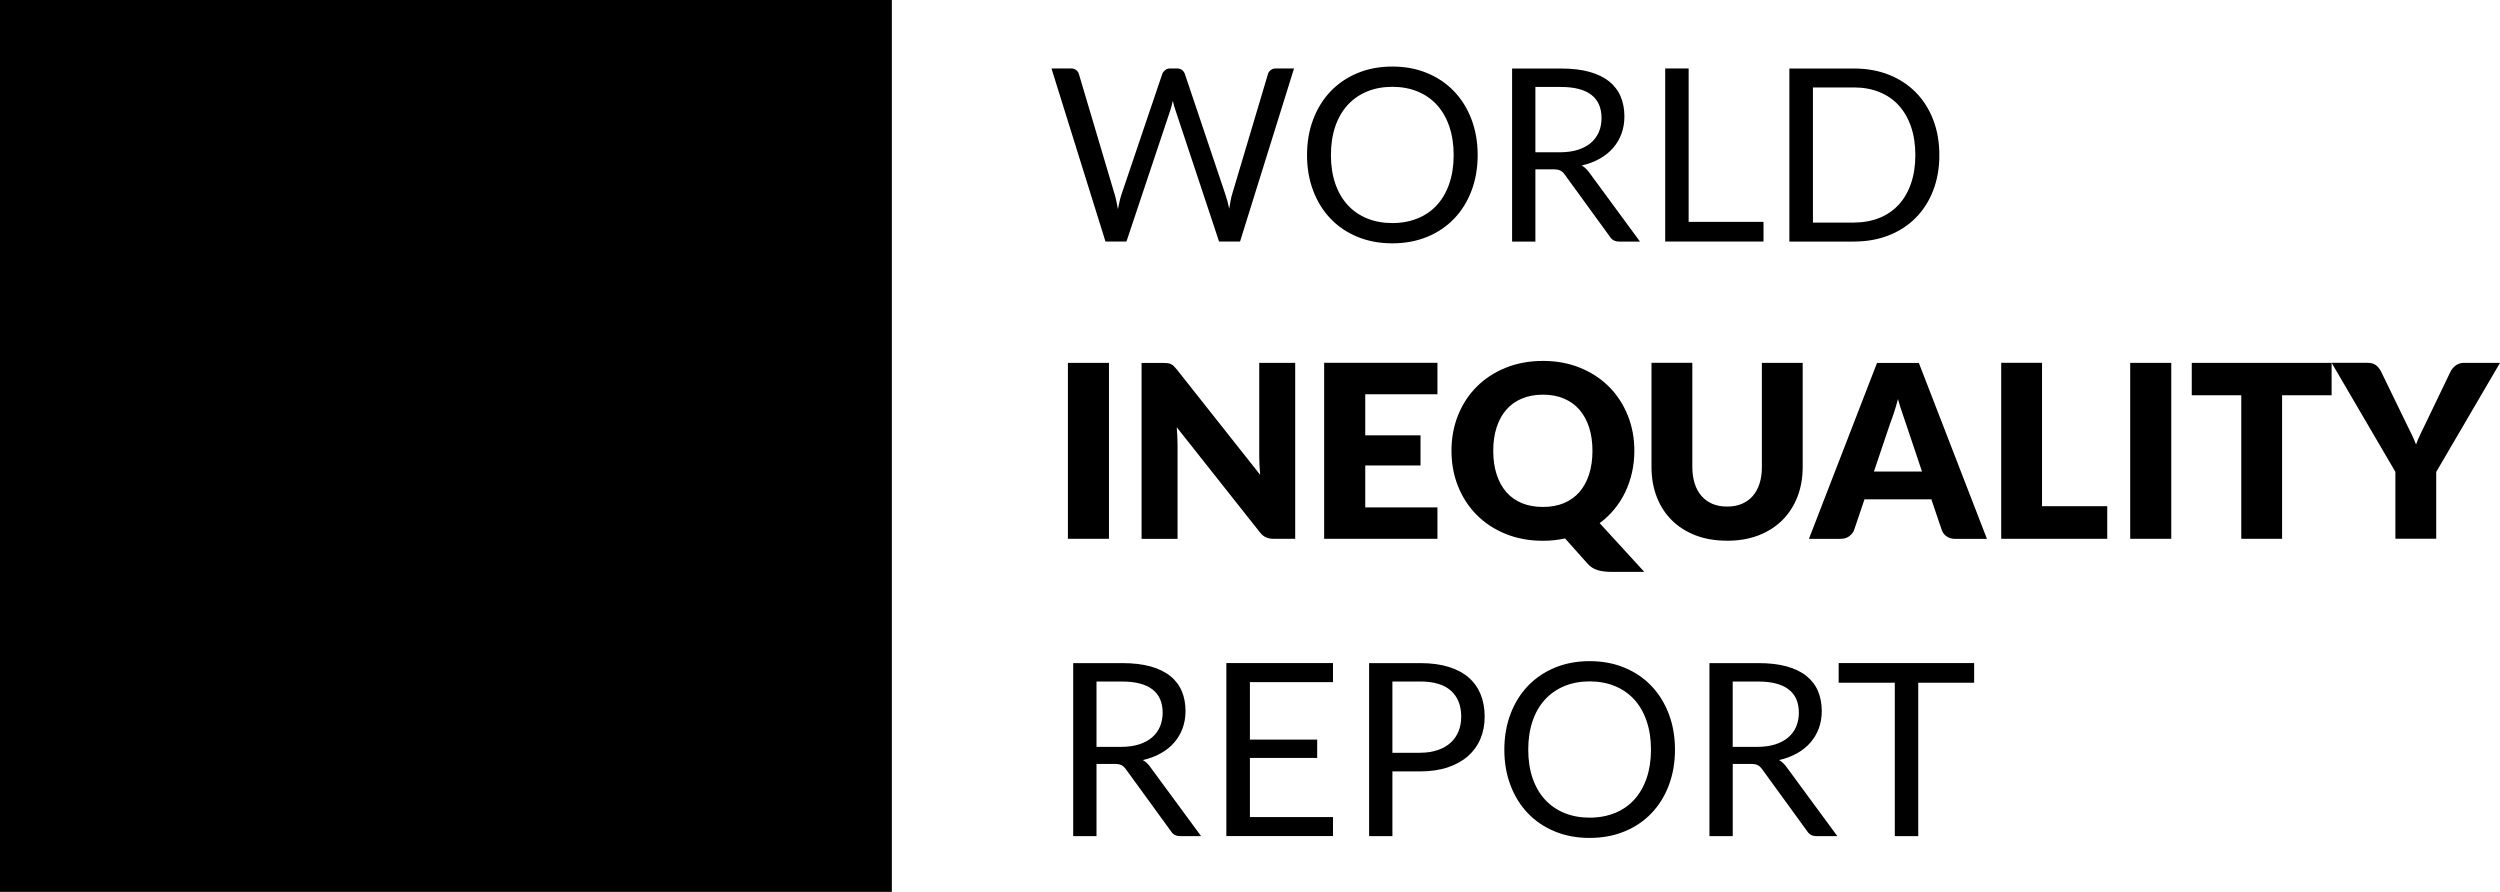 <svg width="135" xmlns="http://www.w3.org/2000/svg" height="48.16" id="screenshot-df8906c3-a97f-808d-8006-e1aa4582528a" viewBox="0 0 135 48.16" xmlns:xlink="http://www.w3.org/1999/xlink" fill="none" version="1.1"><g id="shape-df8906c3-a97f-808d-8006-e1aa4582528a" rx="0" ry="0" style="fill: rgb(0, 0, 0);"><g id="shape-df8906c3-a97f-808d-8006-e1aa4582528b" style="display: none;"><g class="fills" id="fills-df8906c3-a97f-808d-8006-e1aa4582528b"><rect width="135" height="48.16" x="0" transform="matrix(1, 0, 0, 1, 0, 0)" style="fill: none;" ry="0" fill="none" rx="0" y="0"/></g></g><g id="shape-df8906c3-a97f-808d-8006-e1aa4582528c"><defs style="fill: rgb(0, 0, 0);"><g id="shape-df8906c3-a97f-808d-8006-e1aa4582528d"><style>#shape-df8906c3-a97f-808d-8006-e1aa4582528a{ .cls-1{fill:#337357;}.cls-2{fill:#fff;}.cls-3{fill:#333;} }</style></g></defs></g><g id="shape-df8906c3-a97f-808d-8006-e1aa4582528f" rx="0" ry="0" style="fill: rgb(0, 0, 0);"><g id="shape-df8906c3-a97f-808d-8006-e1aa45825290"><g class="fills" id="fills-df8906c3-a97f-808d-8006-e1aa45825290"><path d="M60.828,13.043L63.21,5.915C63.232,5.85,63.252,5.777,63.271,5.695C63.291,5.614,63.311,5.531,63.332,5.443C63.37,5.622,63.415,5.779,63.462,5.913L63.462,5.913L65.829,13.041L66.963,13.041L69.878,3.696L68.893,3.696C68.785,3.696,68.692,3.726,68.616,3.787C68.541,3.848,68.49,3.917,68.47,3.997L68.47,3.997L66.534,10.493C66.499,10.606,66.471,10.728,66.448,10.858C66.426,10.988,66.404,11.127,66.377,11.269C66.316,10.978,66.247,10.718,66.168,10.493L66.168,10.493L63.984,3.997C63.953,3.909,63.903,3.838,63.831,3.781C63.76,3.724,63.667,3.696,63.555,3.696L63.189,3.696C63.082,3.696,62.988,3.729,62.913,3.792C62.838,3.854,62.785,3.924,62.761,3.997L62.761,3.997L60.562,10.493C60.524,10.606,60.489,10.73,60.458,10.869C60.428,11.005,60.398,11.147,60.367,11.295C60.341,11.147,60.314,11.007,60.286,10.871C60.257,10.736,60.227,10.61,60.19,10.493L60.19,10.493L58.26,3.997C58.234,3.909,58.185,3.838,58.11,3.781C58.035,3.724,57.943,3.696,57.829,3.696L56.779,3.696L59.695,13.041L60.828,13.041ZM75.184,13.14C75.87,13.14,76.498,13.024,77.065,12.791C77.632,12.557,78.118,12.232,78.522,11.809C78.926,11.387,79.239,10.885,79.461,10.3C79.682,9.714,79.794,9.072,79.794,8.373C79.794,7.674,79.682,7.03,79.461,6.447C79.239,5.862,78.926,5.358,78.522,4.933C78.118,4.509,77.632,4.18,77.065,3.946C76.498,3.71,75.87,3.594,75.184,3.594C74.497,3.594,73.871,3.712,73.306,3.946C72.741,4.182,72.256,4.511,71.851,4.933C71.447,5.358,71.134,5.862,70.913,6.447C70.691,7.032,70.579,7.674,70.579,8.373C70.579,9.072,70.691,9.716,70.913,10.3C71.134,10.885,71.447,11.387,71.851,11.809C72.256,12.232,72.741,12.559,73.306,12.791C73.871,13.022,74.497,13.14,75.184,13.14ZM75.184,12.045C74.684,12.045,74.229,11.962,73.82,11.793C73.412,11.626,73.062,11.385,72.774,11.07C72.485,10.755,72.262,10.369,72.105,9.916C71.949,9.46,71.87,8.946,71.87,8.373C71.87,7.8,71.949,7.284,72.105,6.827C72.262,6.37,72.485,5.984,72.774,5.669C73.062,5.354,73.412,5.112,73.82,4.942C74.229,4.773,74.684,4.688,75.184,4.688C75.683,4.688,76.145,4.773,76.553,4.942C76.961,5.11,77.309,5.354,77.597,5.669C77.884,5.984,78.105,6.37,78.262,6.827C78.418,7.284,78.498,7.798,78.498,8.373C78.498,8.948,78.418,9.46,78.262,9.916C78.105,10.371,77.884,10.755,77.597,11.07C77.311,11.385,76.964,11.626,76.553,11.793C76.145,11.96,75.688,12.045,75.184,12.045ZM82.911,13.043L82.911,9.143L83.87,9.143C84.045,9.143,84.175,9.166,84.262,9.213C84.349,9.257,84.429,9.332,84.504,9.438L84.504,9.438L86.93,12.776C87.038,12.955,87.208,13.045,87.438,13.045L88.559,13.045L85.833,9.334C85.711,9.16,85.573,9.028,85.416,8.936C85.778,8.853,86.099,8.731,86.385,8.57C86.67,8.41,86.912,8.215,87.109,7.987C87.306,7.76,87.458,7.502,87.562,7.215C87.665,6.929,87.718,6.62,87.718,6.289C87.718,5.892,87.651,5.535,87.517,5.216C87.383,4.897,87.174,4.622,86.893,4.397C86.613,4.171,86.257,3.999,85.827,3.879C85.396,3.759,84.886,3.7,84.294,3.7L81.653,3.7L81.653,13.045L82.911,13.045ZM84.236,8.223L82.911,8.223L82.911,4.696L84.292,4.696C85.018,4.696,85.564,4.838,85.932,5.12C86.3,5.403,86.483,5.823,86.483,6.378C86.483,6.652,86.434,6.902,86.339,7.128C86.243,7.353,86.101,7.548,85.912,7.711C85.723,7.874,85.487,8,85.207,8.089C84.926,8.178,84.601,8.223,84.231,8.223L84.231,8.223ZM95.23,13.043L95.23,11.98L91.187,11.98L91.187,3.698L89.921,3.698L89.921,13.043L95.23,13.043ZM100.121,13.043C100.808,13.043,101.433,12.931,101.998,12.707C102.563,12.484,103.049,12.167,103.453,11.758C103.857,11.35,104.17,10.858,104.392,10.285C104.613,9.712,104.725,9.074,104.725,8.375C104.725,7.676,104.613,7.038,104.392,6.465C104.17,5.892,103.857,5.399,103.453,4.988C103.049,4.578,102.563,4.261,101.998,4.035C101.433,3.812,100.808,3.7,100.121,3.7L96.626,3.7L96.626,13.045L100.121,13.045ZM100.121,12.019L97.898,12.019L97.898,4.722L100.121,4.722C100.621,4.722,101.076,4.805,101.484,4.97C101.893,5.135,102.24,5.374,102.529,5.687C102.815,6,103.036,6.382,103.193,6.835C103.349,7.288,103.429,7.8,103.429,8.373C103.429,8.946,103.349,9.46,103.193,9.911C103.036,10.365,102.815,10.745,102.529,11.055C102.242,11.366,101.895,11.604,101.484,11.769C101.076,11.933,100.621,12.017,100.121,12.017L100.121,12.017Z" class="cls-3"/></g></g><g id="shape-df8906c3-a97f-808d-8006-e1aa45825291"><g class="fills" id="fills-df8906c3-a97f-808d-8006-e1aa45825291"><path d="M59.884,29.096L59.884,19.595L57.667,19.595L57.667,29.096L59.884,29.096ZM63.588,29.096L63.588,24.003C63.588,23.864,63.583,23.714,63.575,23.556C63.567,23.397,63.555,23.234,63.543,23.07L63.543,23.07L68.023,28.731C68.131,28.869,68.245,28.966,68.363,29.017C68.48,29.07,68.623,29.096,68.793,29.096L69.941,29.096L69.941,19.595L67.999,19.595L67.999,24.624C67.999,24.777,68.003,24.939,68.011,25.11C68.019,25.283,68.033,25.459,68.05,25.642L68.05,25.642L63.537,19.937C63.476,19.864,63.421,19.805,63.374,19.76C63.325,19.717,63.277,19.683,63.224,19.658C63.171,19.634,63.112,19.618,63.047,19.61C62.982,19.602,62.901,19.597,62.805,19.597L61.645,19.597L61.645,29.099L63.588,29.099ZM77.622,29.096L77.622,27.4L73.723,27.4L73.723,25.136L76.709,25.136L76.709,23.507L73.723,23.507L73.723,21.29L77.622,21.29L77.622,19.593L71.504,19.593L71.504,29.094L77.622,29.094ZM88.787,30.876L86.381,28.249C86.678,28.032,86.94,27.782,87.174,27.499C87.405,27.217,87.602,26.91,87.761,26.579C87.919,26.248,88.041,25.896,88.127,25.518C88.212,25.142,88.255,24.75,88.255,24.342C88.255,23.659,88.137,23.023,87.899,22.432C87.661,21.841,87.328,21.329,86.897,20.894C86.467,20.459,85.948,20.118,85.341,19.866C84.735,19.616,84.061,19.49,83.323,19.49C82.586,19.49,81.911,19.614,81.302,19.862C80.692,20.109,80.172,20.451,79.739,20.886C79.306,21.32,78.971,21.833,78.735,22.424C78.498,23.015,78.38,23.655,78.38,24.342C78.38,25.029,78.498,25.669,78.735,26.26C78.973,26.851,79.306,27.365,79.739,27.802C80.172,28.239,80.692,28.582,81.302,28.83C81.911,29.078,82.584,29.202,83.323,29.202C83.532,29.202,83.736,29.192,83.933,29.17C84.13,29.147,84.325,29.117,84.516,29.078L84.516,29.078L85.697,30.403C85.861,30.594,86.05,30.722,86.263,30.785C86.477,30.848,86.712,30.88,86.975,30.88L88.787,30.88ZM83.321,27.375C82.895,27.375,82.517,27.306,82.183,27.17C81.85,27.034,81.57,26.835,81.342,26.573C81.115,26.313,80.94,25.994,80.818,25.618C80.696,25.242,80.635,24.817,80.635,24.344C80.635,23.87,80.696,23.452,80.818,23.076C80.94,22.7,81.115,22.381,81.342,22.121C81.57,21.861,81.85,21.66,82.183,21.522C82.517,21.383,82.895,21.312,83.321,21.312C83.748,21.312,84.12,21.381,84.449,21.522C84.78,21.66,85.058,21.861,85.286,22.121C85.514,22.381,85.688,22.7,85.81,23.076C85.932,23.452,85.993,23.875,85.993,24.344C85.993,24.813,85.932,25.242,85.81,25.618C85.688,25.994,85.514,26.313,85.286,26.573C85.058,26.833,84.778,27.032,84.449,27.17C84.118,27.306,83.742,27.375,83.321,27.375ZM93.261,29.2C93.891,29.2,94.46,29.103,94.964,28.908C95.468,28.712,95.896,28.438,96.248,28.087C96.6,27.735,96.872,27.315,97.061,26.829C97.25,26.343,97.345,25.807,97.345,25.224L97.345,25.224L97.345,19.595L95.141,19.595L95.141,25.224C95.141,25.559,95.098,25.858,95.013,26.12C94.927,26.382,94.805,26.605,94.645,26.788C94.484,26.971,94.287,27.111,94.056,27.209C93.824,27.306,93.56,27.355,93.263,27.355C92.967,27.355,92.704,27.306,92.471,27.209C92.239,27.111,92.042,26.969,91.882,26.784C91.721,26.599,91.597,26.376,91.514,26.112C91.43,25.848,91.386,25.549,91.386,25.216L91.386,25.216L91.386,19.593L89.181,19.593L89.181,25.222C89.181,25.805,89.275,26.339,89.462,26.827C89.648,27.315,89.919,27.733,90.27,28.085C90.622,28.436,91.051,28.71,91.554,28.906C92.058,29.101,92.629,29.198,93.263,29.198ZM99.404,29.096C99.586,29.096,99.741,29.048,99.867,28.95C99.993,28.853,100.078,28.743,100.121,28.621L100.121,28.621L100.682,26.965L104.294,26.965L104.855,28.621C104.904,28.759,104.989,28.875,105.113,28.964C105.237,29.054,105.396,29.099,105.587,29.099L107.295,29.099L103.618,19.597L101.36,19.597L97.682,29.099L99.404,29.099ZM103.786,25.464L101.192,25.464L102.065,22.875C102.13,22.71,102.199,22.513,102.275,22.288C102.348,22.062,102.421,21.816,102.49,21.55C102.563,21.81,102.638,22.054,102.716,22.278C102.791,22.501,102.858,22.696,102.915,22.861L102.915,22.861L103.788,25.464ZM113.791,29.096L113.791,27.335L110.27,27.335L110.27,19.593L108.065,19.593L108.065,29.094L113.791,29.094ZM117.248,29.096L117.248,19.595L115.031,19.595L115.031,29.096L117.248,29.096ZM123.233,29.096L123.233,21.343L125.907,21.343L125.907,19.595L118.355,19.595L118.355,21.343L121.029,21.343L121.029,29.096L123.233,29.096ZM131.556,29.096L131.556,25.484L135,19.595L133.043,19.595C132.952,19.595,132.869,19.61,132.791,19.638C132.716,19.667,132.647,19.703,132.59,19.75C132.533,19.797,132.479,19.847,132.434,19.902C132.389,19.957,132.353,20.016,132.326,20.071L132.326,20.071L130.894,23.048C130.827,23.186,130.764,23.318,130.703,23.442C130.611,23.629,130.534,23.816,130.467,24.003C130.398,23.82,130.317,23.635,130.225,23.448C130.134,23.261,130.034,23.056,129.924,22.834L129.924,22.834L128.581,20.069C128.512,19.931,128.421,19.815,128.307,19.725C128.193,19.636,128.041,19.591,127.85,19.591L125.907,19.591L129.351,25.48L129.351,29.092L131.556,29.092Z" class="cls-1"/></g></g><g id="shape-df8906c3-a97f-808d-8006-e1aa45825292"><g class="fills" id="fills-df8906c3-a97f-808d-8006-e1aa45825292"><path d="M59.211,45.15L59.211,41.251L60.17,41.251C60.345,41.251,60.475,41.274,60.562,41.32C60.65,41.365,60.729,41.44,60.804,41.546L60.804,41.546L63.23,44.884C63.338,45.063,63.508,45.152,63.738,45.152L64.86,45.152L62.133,41.442C62.011,41.267,61.873,41.135,61.716,41.044C62.078,40.961,62.399,40.839,62.685,40.678C62.97,40.518,63.212,40.323,63.409,40.095C63.606,39.867,63.758,39.609,63.862,39.323C63.966,39.036,64.018,38.728,64.018,38.396C64.018,38,63.951,37.643,63.817,37.324C63.683,37.005,63.474,36.73,63.193,36.505C62.913,36.279,62.557,36.106,62.127,35.987C61.696,35.867,61.186,35.808,60.595,35.808L57.953,35.808L57.953,45.152L59.211,45.152ZM60.536,40.331L59.211,40.331L59.211,36.803L60.593,36.803C61.318,36.803,61.865,36.946,62.232,37.228C62.6,37.51,62.783,37.931,62.783,38.486C62.783,38.76,62.734,39.01,62.639,39.236C62.543,39.461,62.401,39.656,62.212,39.819C62.023,39.981,61.787,40.107,61.507,40.197C61.227,40.286,60.901,40.331,60.532,40.331L60.532,40.331ZM71.981,45.15L71.981,44.12L67.495,44.12L67.495,40.93L71.128,40.93L71.128,39.939L67.495,39.939L67.495,36.834L71.981,36.834L71.981,35.804L66.223,35.804L66.223,45.148L71.981,45.148ZM75.19,45.15L75.19,41.656L76.689,41.656C77.25,41.656,77.748,41.582,78.183,41.436C78.617,41.29,78.981,41.087,79.276,40.827C79.568,40.566,79.792,40.256,79.944,39.894C80.097,39.532,80.172,39.136,80.172,38.701C80.172,38.266,80.101,37.864,79.96,37.508C79.818,37.153,79.605,36.848,79.318,36.596C79.032,36.344,78.67,36.149,78.233,36.013C77.797,35.877,77.282,35.808,76.691,35.808L73.932,35.808L73.932,45.152L75.19,45.152ZM76.689,40.65L75.19,40.65L75.19,36.801L76.689,36.801C77.433,36.801,77.988,36.968,78.355,37.303C78.723,37.638,78.906,38.104,78.906,38.699C78.906,38.986,78.857,39.25,78.762,39.487C78.666,39.727,78.524,39.932,78.337,40.103C78.15,40.276,77.918,40.408,77.642,40.503C77.366,40.599,77.047,40.648,76.687,40.648L76.687,40.648ZM85.839,45.248C86.526,45.248,87.153,45.132,87.72,44.898C88.287,44.667,88.773,44.34,89.177,43.917C89.581,43.494,89.894,42.992,90.116,42.407C90.337,41.822,90.449,41.18,90.449,40.481C90.449,39.782,90.337,39.138,90.116,38.555C89.894,37.972,89.581,37.466,89.177,37.041C88.773,36.616,88.287,36.287,87.72,36.054C87.153,35.818,86.526,35.702,85.839,35.702C85.152,35.702,84.526,35.82,83.961,36.054C83.396,36.289,82.911,36.619,82.506,37.041C82.102,37.464,81.789,37.97,81.568,38.555C81.346,39.14,81.234,39.782,81.234,40.481C81.234,41.18,81.346,41.824,81.568,42.407C81.789,42.992,82.102,43.494,82.506,43.917C82.911,44.34,83.396,44.667,83.961,44.898C84.526,45.13,85.152,45.248,85.839,45.248ZM85.839,44.153C85.339,44.153,84.884,44.069,84.475,43.901C84.067,43.734,83.717,43.492,83.429,43.177C83.14,42.862,82.917,42.476,82.76,42.023C82.604,41.568,82.525,41.054,82.525,40.481C82.525,39.908,82.604,39.392,82.76,38.935C82.917,38.478,83.14,38.092,83.429,37.777C83.717,37.462,84.067,37.22,84.475,37.049C84.884,36.881,85.339,36.795,85.839,36.795C86.339,36.795,86.8,36.881,87.208,37.049C87.617,37.218,87.964,37.462,88.253,37.777C88.539,38.092,88.76,38.478,88.917,38.935C89.073,39.392,89.153,39.906,89.153,40.481C89.153,41.056,89.073,41.568,88.917,42.023C88.76,42.478,88.539,42.862,88.253,43.177C87.966,43.492,87.619,43.734,87.208,43.901C86.8,44.067,86.343,44.153,85.839,44.153ZM93.568,45.15L93.568,41.251L94.527,41.251C94.702,41.251,94.832,41.274,94.919,41.32C95.007,41.365,95.086,41.44,95.161,41.546L95.161,41.546L97.587,44.884C97.695,45.063,97.865,45.152,98.095,45.152L99.217,45.152L96.49,41.442C96.368,41.267,96.23,41.135,96.073,41.044C96.435,40.961,96.756,40.839,97.042,40.678C97.327,40.518,97.569,40.323,97.766,40.095C97.963,39.867,98.115,39.609,98.219,39.323C98.323,39.036,98.375,38.728,98.375,38.396C98.375,38,98.308,37.643,98.174,37.324C98.04,37.005,97.831,36.73,97.551,36.505C97.27,36.279,96.915,36.106,96.484,35.987C96.053,35.867,95.543,35.808,94.952,35.808L92.31,35.808L92.31,45.152L93.568,45.152ZM94.891,40.331L93.566,40.331L93.566,36.803L94.948,36.803C95.673,36.803,96.22,36.946,96.587,37.228C96.955,37.51,97.138,37.931,97.138,38.486C97.138,38.76,97.089,39.01,96.994,39.236C96.898,39.461,96.756,39.656,96.567,39.819C96.378,39.981,96.142,40.107,95.862,40.197C95.582,40.286,95.256,40.331,94.887,40.331L94.887,40.331ZM103.585,45.15L103.585,36.868L106.604,36.868L106.604,35.806L99.288,35.806L99.288,36.868L102.319,36.868L102.319,45.15L103.585,45.15Z" class="cls-3"/></g></g><g id="shape-df8906c3-a97f-808d-8006-e1aa45825293"><g class="fills" id="fills-df8906c3-a97f-808d-8006-e1aa45825293"><rect rx="0" ry="0" x="0" y="0" transform="matrix(1, 0, 0, 1, 0, 0)" width="48.16" height="48.16" class="cls-1"/></g></g><g id="shape-df8906c3-a97f-808d-8006-e1aa45825294"><g class="fills" id="fills-df8906c3-a97f-808d-8006-e1aa45825294"><path d="M21.371,21.071L21.371,20.095C21.371,19.933,21.321,19.801,21.217,19.697C21.115,19.595,20.975,19.543,20.802,19.543L16.468,19.543C16.239,19.543,16.001,19.563,15.755,19.602C15.509,19.64,15.266,19.693,15.024,19.76L15.024,19.76L18.427,16.275C18.789,15.908,19.13,15.548,19.451,15.196C19.774,14.845,20.057,14.479,20.305,14.103C20.55,13.727,20.748,13.335,20.892,12.925C21.036,12.514,21.109,12.069,21.109,11.588C21.109,11.023,21.01,10.517,20.811,10.07C20.611,9.623,20.339,9.247,19.994,8.936C19.648,8.625,19.236,8.39,18.76,8.227C18.285,8.065,17.773,7.983,17.224,7.983C16.676,7.983,16.153,8.063,15.676,8.223C15.196,8.384,14.774,8.615,14.402,8.922C14.032,9.229,13.725,9.609,13.486,10.064C13.246,10.519,13.081,11.041,12.998,11.63L12.998,11.63L13.837,11.775C13.88,11.781,13.916,11.785,13.951,11.789C13.983,11.791,14.016,11.793,14.046,11.793C14.203,11.793,14.329,11.754,14.426,11.675C14.522,11.596,14.595,11.47,14.644,11.295C14.705,11.013,14.808,10.753,14.955,10.519C15.103,10.283,15.282,10.08,15.497,9.909C15.71,9.739,15.956,9.605,16.233,9.507C16.509,9.412,16.81,9.363,17.135,9.363C17.46,9.363,17.765,9.41,18.047,9.503C18.33,9.597,18.577,9.737,18.787,9.924C18.998,10.111,19.163,10.346,19.282,10.633C19.402,10.919,19.463,11.25,19.463,11.63C19.463,12.01,19.408,12.366,19.301,12.701C19.193,13.037,19.037,13.366,18.835,13.691C18.634,14.016,18.391,14.339,18.108,14.662C17.826,14.985,17.513,15.32,17.169,15.67L17.169,15.67L13.024,19.833C12.923,19.935,12.848,20.047,12.803,20.166C12.758,20.286,12.736,20.404,12.736,20.518L12.736,20.518L12.736,21.069L21.369,21.069ZM31.114,21.205C31.771,21.205,32.386,21.073,32.961,20.806C33.536,20.542,34.034,20.138,34.457,19.595C34.877,19.053,35.21,18.368,35.454,17.541C35.698,16.714,35.82,15.733,35.82,14.601C35.82,13.469,35.698,12.488,35.454,11.657C35.21,10.826,34.877,10.139,34.457,9.595C34.036,9.05,33.536,8.646,32.961,8.379C32.386,8.115,31.771,7.981,31.114,7.981C30.458,7.981,29.836,8.113,29.267,8.379C28.698,8.644,28.203,9.05,27.782,9.595C27.361,10.139,27.03,10.828,26.788,11.657C26.547,12.488,26.427,13.469,26.427,14.601C26.427,15.733,26.547,16.712,26.788,17.541C27.03,18.368,27.359,19.053,27.782,19.595C28.203,20.138,28.698,20.54,29.267,20.806C29.836,21.073,30.452,21.205,31.114,21.205ZM31.114,19.851C30.716,19.851,30.334,19.762,29.968,19.585C29.602,19.409,29.279,19.114,29.001,18.705C28.725,18.297,28.503,17.757,28.337,17.09C28.172,16.422,28.089,15.595,28.089,14.607C28.089,13.62,28.172,12.791,28.337,12.12C28.501,11.45,28.723,10.909,29.001,10.499C29.277,10.09,29.6,9.796,29.968,9.619C30.336,9.442,30.718,9.353,31.114,9.353C31.51,9.353,31.894,9.442,32.26,9.619C32.628,9.796,32.951,10.09,33.231,10.499C33.512,10.907,33.733,11.448,33.9,12.12C34.064,12.791,34.148,13.62,34.148,14.607C34.148,15.595,34.064,16.422,33.9,17.09C33.735,17.759,33.512,18.297,33.231,18.705C32.951,19.114,32.628,19.409,32.26,19.585C31.892,19.762,31.51,19.851,31.114,19.851ZM21.516,40.134L21.516,38.797C21.516,38.573,21.444,38.394,21.304,38.26C21.162,38.124,20.971,38.057,20.731,38.057L17.381,38.057C17.129,38.057,16.863,38.079,16.586,38.124C16.31,38.169,16.025,38.234,15.737,38.319L15.737,38.319L18.681,35.312C19.031,34.95,19.364,34.595,19.683,34.247C20.002,33.898,20.28,33.536,20.518,33.164C20.756,32.79,20.945,32.4,21.087,31.99C21.229,31.581,21.298,31.134,21.298,30.653C21.298,30.092,21.199,29.584,21,29.127C20.8,28.67,20.524,28.278,20.168,27.953C19.813,27.627,19.386,27.375,18.886,27.199C18.386,27.022,17.836,26.933,17.234,26.933C16.633,26.933,16.117,27.012,15.613,27.172C15.111,27.333,14.664,27.571,14.276,27.885C13.888,28.2,13.565,28.597,13.305,29.068C13.047,29.542,12.872,30.09,12.781,30.716L12.781,30.716L13.955,30.923C14.063,30.941,14.162,30.95,14.254,30.95C14.459,30.95,14.627,30.901,14.76,30.801C14.892,30.702,14.991,30.537,15.058,30.31C15.196,29.852,15.438,29.489,15.786,29.216C16.131,28.946,16.572,28.81,17.108,28.81C17.397,28.81,17.657,28.851,17.889,28.932C18.12,29.013,18.321,29.135,18.49,29.298C18.659,29.46,18.789,29.661,18.878,29.899C18.968,30.137,19.014,30.413,19.014,30.726C19.014,31.069,18.968,31.397,18.874,31.705C18.781,32.016,18.645,32.321,18.468,32.622C18.291,32.923,18.069,33.227,17.809,33.534C17.549,33.841,17.251,34.164,16.919,34.501L16.919,34.501L12.955,38.474C12.817,38.612,12.715,38.762,12.652,38.925C12.589,39.087,12.557,39.244,12.557,39.394L12.557,39.394L12.557,40.134L21.516,40.134Z" class="cls-2"/></g></g><g id="shape-df8906c3-a97f-808d-8006-e1aa45825295"><g class="fills" id="fills-df8906c3-a97f-808d-8006-e1aa45825295"><path d="M32.606,31.986C33.099,31.986,33.581,32.067,34.048,32.23C34.516,32.392,34.926,32.638,35.281,32.967C35.637,33.296,35.924,33.705,36.141,34.192C36.358,34.68,36.466,35.251,36.466,35.901C36.466,36.511,36.354,37.082,36.131,37.614C35.907,38.146,35.594,38.614,35.19,39.01C34.786,39.408,34.3,39.721,33.729,39.951C33.16,40.18,32.53,40.294,31.844,40.294C31.157,40.294,30.517,40.182,29.964,39.959C29.409,39.735,28.936,39.424,28.544,39.022C28.152,38.622,27.853,38.138,27.644,37.576C27.436,37.013,27.331,36.387,27.331,35.7C27.331,35.084,27.457,34.455,27.707,33.806C27.957,33.158,28.345,32.486,28.869,31.787L31.988,27.601C32.096,27.457,32.254,27.333,32.463,27.231C32.671,27.13,32.91,27.077,33.183,27.077L35.172,27.077L31.293,31.823C31.208,31.925,31.128,32.022,31.053,32.112C30.978,32.203,30.905,32.297,30.832,32.392C31.086,32.266,31.358,32.167,31.651,32.094C31.943,32.02,32.26,31.986,32.604,31.986ZM29.476,36.043C29.476,36.405,29.525,36.734,29.625,37.033C29.724,37.332,29.873,37.586,30.068,37.797C30.263,38.008,30.507,38.173,30.795,38.291C31.084,38.409,31.419,38.468,31.799,38.468C32.154,38.468,32.482,38.407,32.78,38.287C33.079,38.167,33.335,37.998,33.548,37.781C33.762,37.563,33.93,37.309,34.05,37.017C34.17,36.724,34.231,36.407,34.231,36.064C34.231,35.69,34.174,35.355,34.058,35.056C33.945,34.757,33.782,34.505,33.571,34.296C33.359,34.089,33.107,33.93,32.811,33.821C32.516,33.713,32.189,33.658,31.833,33.658C31.478,33.658,31.155,33.719,30.866,33.839C30.578,33.959,30.328,34.127,30.121,34.341C29.913,34.554,29.753,34.808,29.641,35.101C29.529,35.393,29.474,35.708,29.474,36.046Z" class="cls-2"/></g></g></g></g></svg>